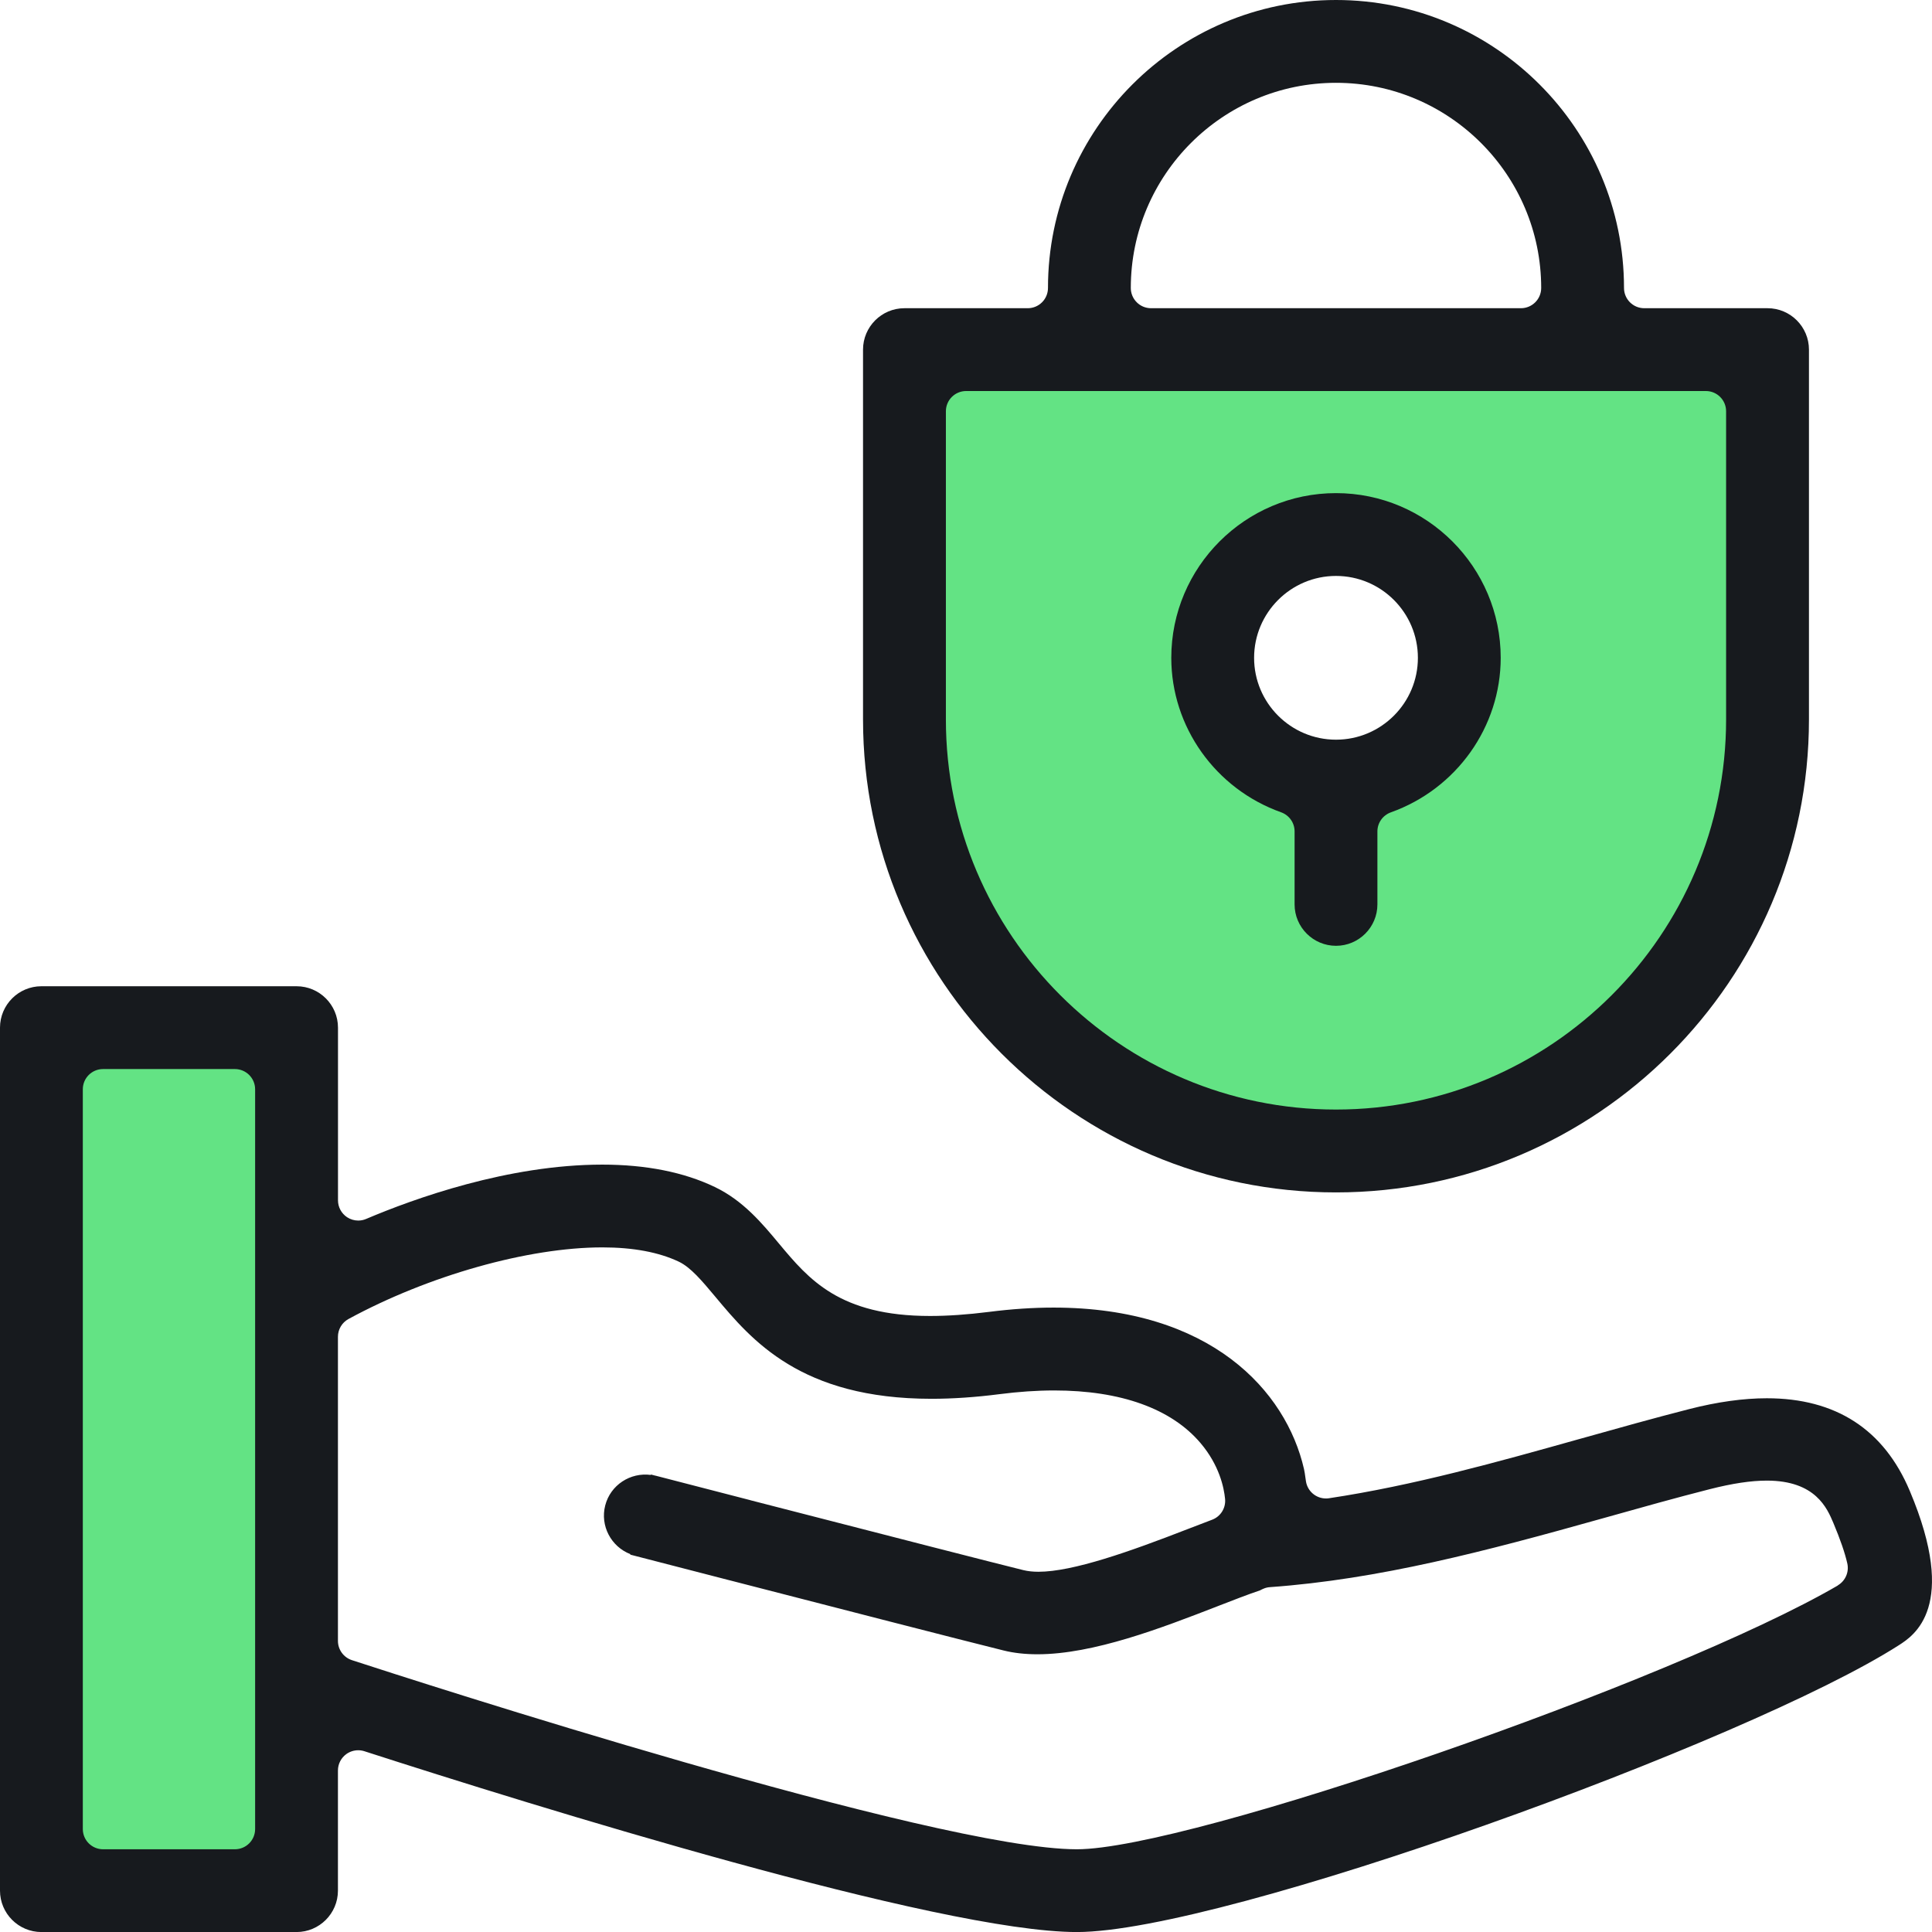 <?xml version="1.0" encoding="UTF-8"?><svg id="b" xmlns="http://www.w3.org/2000/svg" viewBox="0 0 43.998 44"><defs><style>.d{fill:#63e384;}.e{fill:#171a1e;}</style></defs><g id="c"><polygon class="d" points=".8 23.165 .8 42.603 6.425 42.603 6.425 29.29 6.425 23.165 .8 23.165"/><path class="d" d="M20.999,18.728l4.113,5.875,4,1.438,5.844-.772,5.312-6.478V7.79h-19.269v10.938ZM30.425,12.318c1.471,0,2.663,1.192,2.663,2.663s-1.192,2.663-2.663,2.663-2.663-1.192-2.663-2.663,1.192-2.663,2.663-2.663Z"/><path class="e" d="M43.492,33.953c-.589-1.4-1.684-2.11-3.255-2.11-.534,0-1.128.083-1.766.246-.817.209-1.657.445-2.47.673l-.026.007c-1.863.523-3.79,1.063-5.71,1.351-.023.004-.046.005-.069.005-.223,0-.419-.162-.455-.389l-.015-.102c-.008-.059-.016-.119-.03-.18-.408-1.777-2.12-3.676-5.704-3.676-.467,0-.961.033-1.469.098-.49.062-.942.093-1.341.093-2.065,0-2.763-.835-3.441-1.647-.382-.459-.815-.98-1.462-1.29-.704-.338-1.567-.51-2.563-.51-2.145,0-4.29.775-5.378,1.237-.058.025-.119.037-.18.037-.089,0-.178-.026-.254-.076-.129-.086-.207-.23-.207-.384v-3.933c0-.52-.423-.943-.943-.943H.943c-.52,0-.943.423-.943.943v19.653c0,.52.423.943.943.943h5.81c.52,0,.943-.423.943-.943v-2.736c0-.147.07-.286.19-.373.08-.058.175-.088.271-.088.047,0,.095.007.141.022,3.836,1.238,13.095,4.118,16.226,4.118,3.342,0,15.296-4.34,18.719-6.532.337-.216,1.364-.873.249-3.514ZM5.81,41.653c0,.255-.206.461-.461.461h-3.002c-.254,0-.461-.206-.461-.461v-16.846c0-.255.206-.461.461-.461h3.002c.254,0,.461.206.461.461v16.846ZM41.853,36.107c-3.761,2.189-14.774,6.007-17.329,6.007-3.227,0-15.16-3.867-16.51-4.307-.189-.062-.318-.239-.318-.438v-6.926c0-.169.092-.324.24-.405,1.821-.99,4.091-1.631,5.782-1.631.702,0,1.288.11,1.744.327.27.13.524.434.819.786l.015.018c.818.978,1.937,2.317,4.917,2.317.481,0,1.001-.035,1.545-.105.435-.056.855-.085,1.249-.085,1.515,0,2.667.414,3.332,1.197.43.506.535,1.015.56,1.273.02.207-.101.401-.295.474-.18.068-.372.142-.572.219-1.292.502-2.596.966-3.383.966-.127,0-.238-.012-.343-.037-.714-.177-2.802-.712-6.209-1.59l-.004-.002-2.162-.559-.012-.002c-.032-.008-.063-.016-.095-.025l-.002.01c-.466-.063-.919.228-1.039.694-.12.466.135.94.573,1.11l-.003.011c.478.124,1.3.336,2.253.582l.017.004h0c2.29.591,5.333,1.374,6.23,1.596.231.058.491.087.773.087,1.279,0,2.836-.603,4.087-1.088l.043-.017c.341-.132.663-.258.938-.35h0c.028-.015.056-.029.086-.041.045-.019.093-.03.142-.033,2.48-.178,4.891-.813,7.56-1.562.911-.256,1.67-.469,2.455-.669.515-.131.94-.195,1.3-.195,1.109,0,1.373.629,1.516.967.155.369.262.678.316.918.045.196-.043.399-.217.501Z"/><path class="e" d="M30.425,21.539c-.52,0-.943-.423-.943-.943v-1.663c0-.195-.123-.368-.306-.434-1.497-.533-2.502-1.947-2.502-3.518,0-2.068,1.683-3.751,3.751-3.751s3.751,1.683,3.751,3.751c0,1.571-1.005,2.985-2.502,3.519-.183.066-.306.239-.306.434v1.662c0,.52-.423.943-.943.943ZM30.425,13.116c-1.028,0-1.865.837-1.865,1.865s.836,1.864,1.865,1.864,1.865-.836,1.865-1.864-.836-1.865-1.865-1.865Z"/><path class="e" d="M30.425,27.155c-5.939,0-10.771-4.831-10.771-10.77V7.962c0-.52.423-.943.943-.943h2.808c.254,0,.461-.206.461-.461,0-3.616,2.942-6.558,6.559-6.558s6.559,2.942,6.559,6.558c0,.254.206.461.461.461h2.808c.52,0,.943.423.943.943v8.423c0,5.938-4.832,10.77-10.771,10.77ZM22.002,8.905c-.254,0-.461.206-.461.461v7.019c0,4.898,3.985,8.883,8.884,8.883s8.884-3.985,8.884-8.883v-7.019c0-.254-.206-.461-.461-.461h-16.847ZM30.425,1.886c-2.577,0-4.673,2.096-4.673,4.672,0,.254.206.461.461.461h8.424c.254,0,.461-.206.461-.461,0-2.576-2.096-4.672-4.672-4.672Z"/></g></svg>